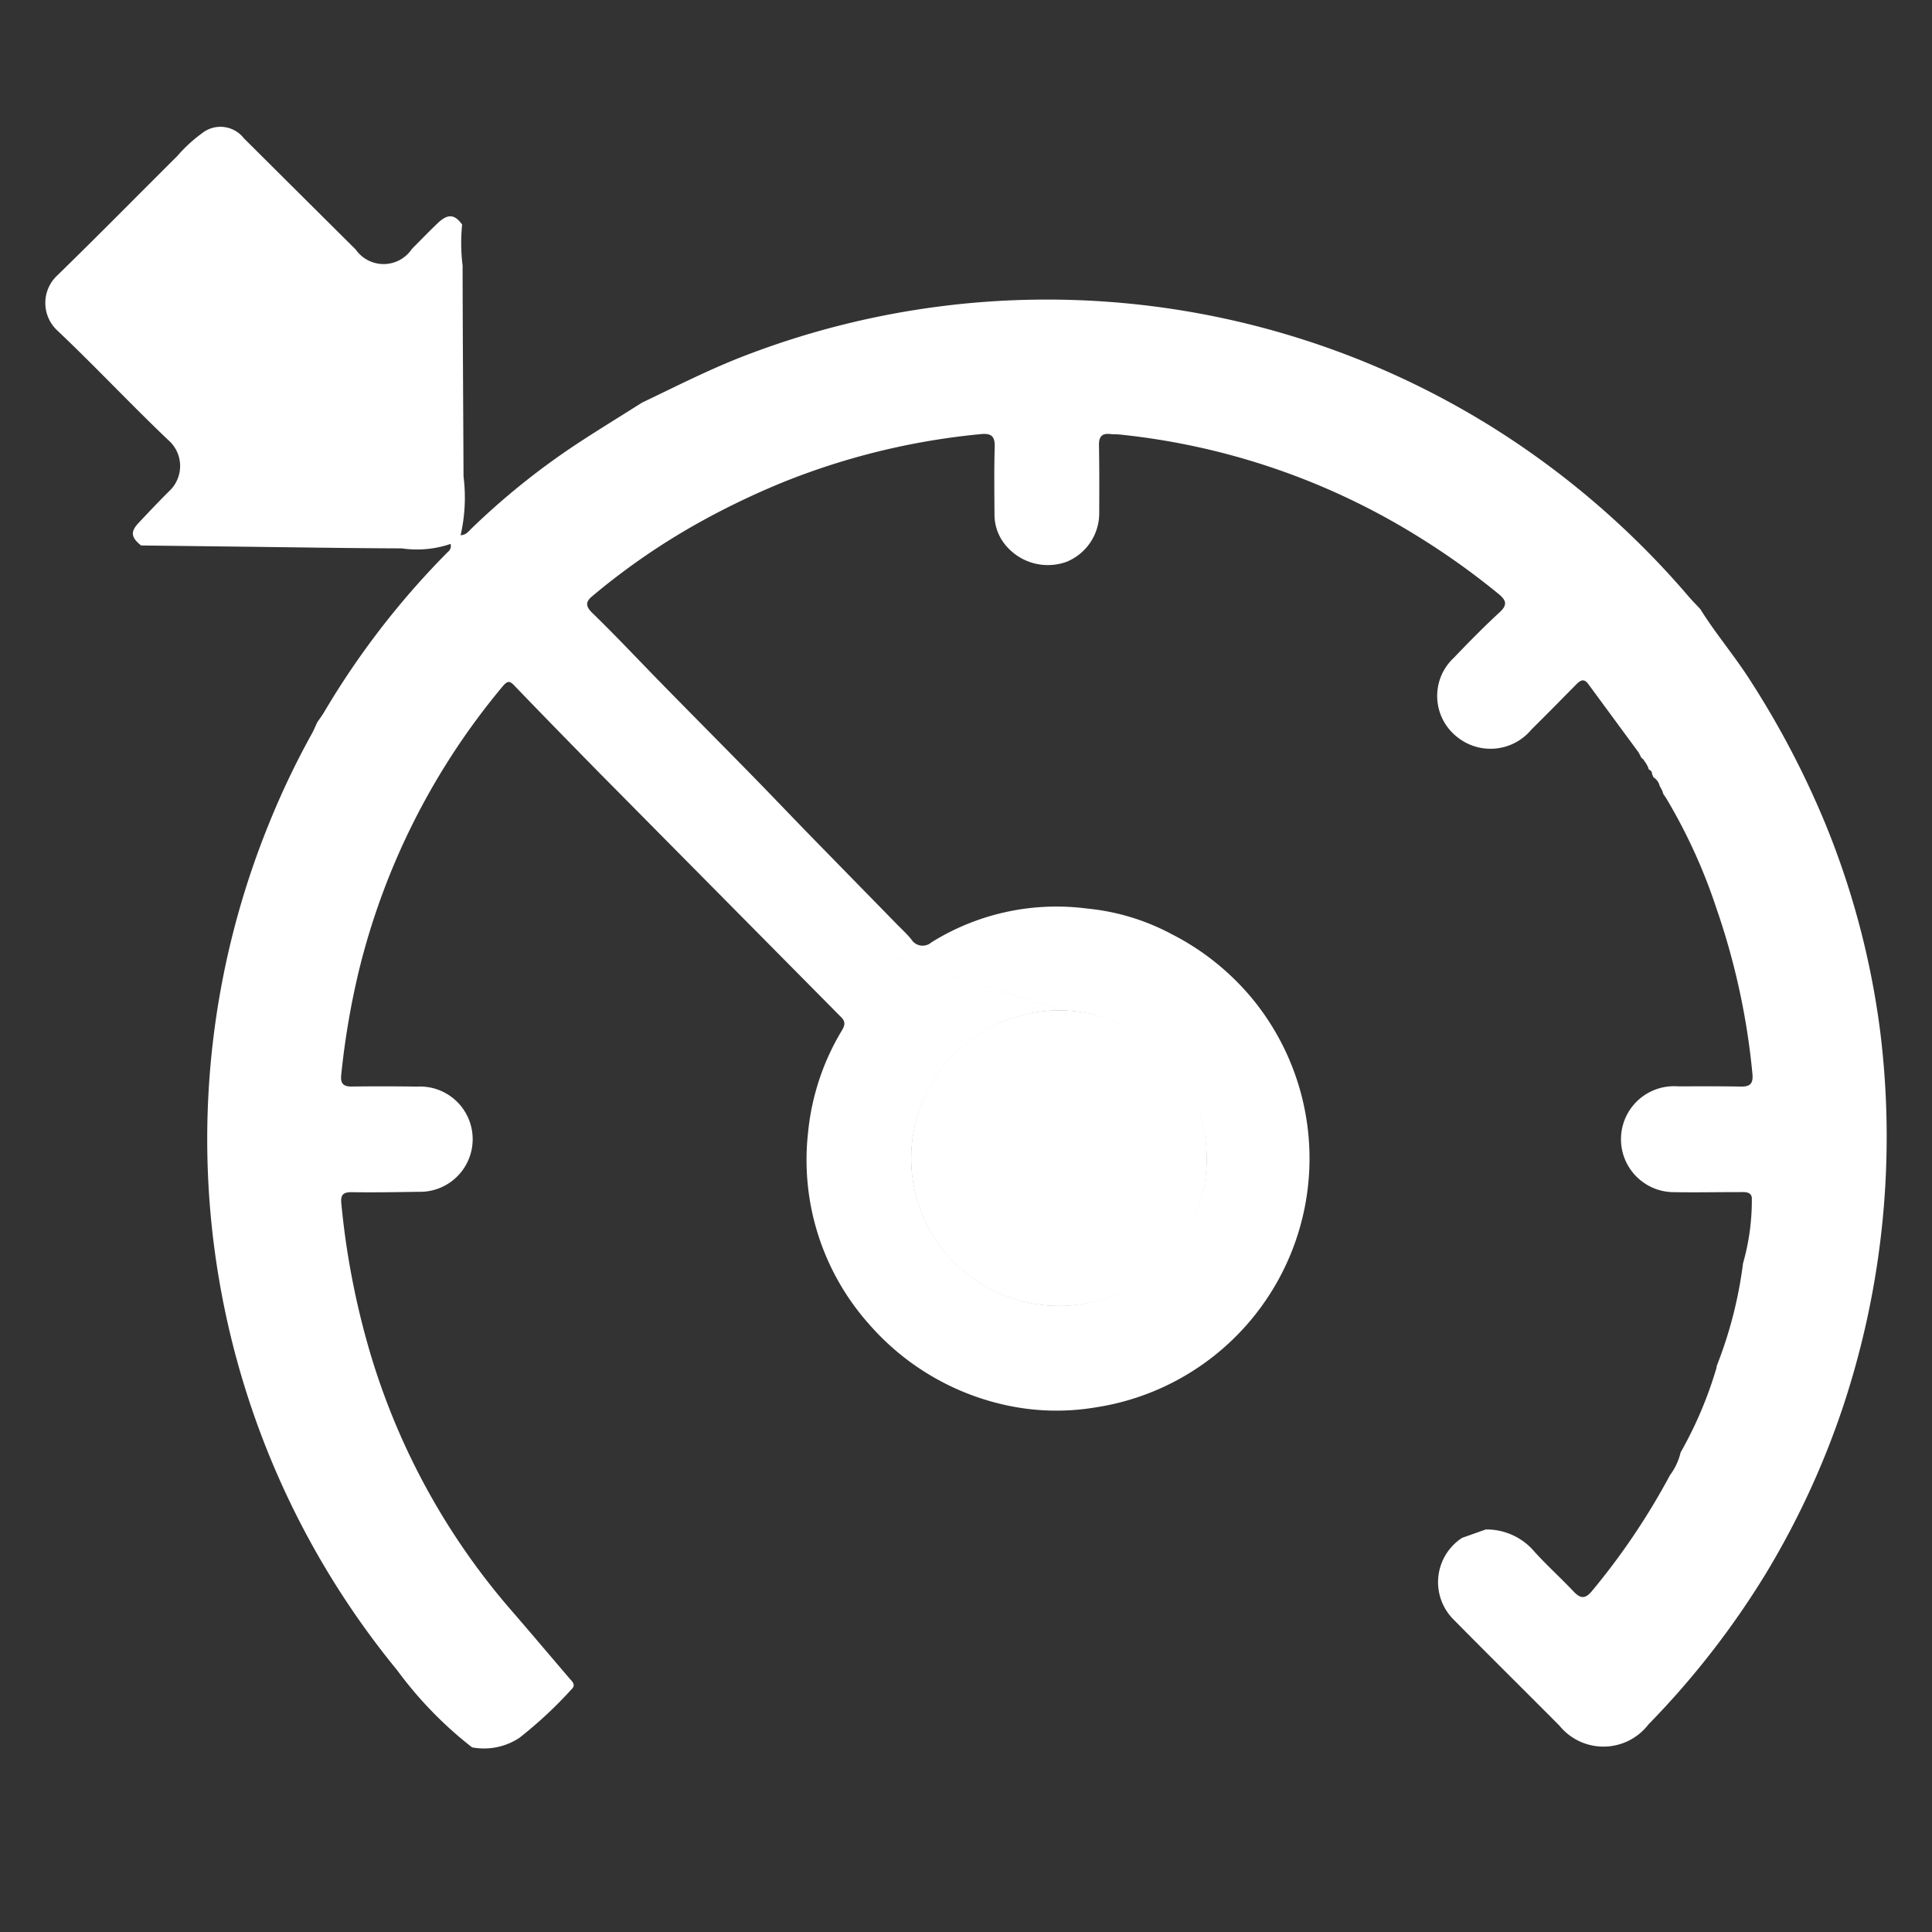 <?xml version="1.0" encoding="UTF-8" standalone="no"?>
<svg
   xmlns:dc="http://purl.org/dc/elements/1.1/"
   xmlns:cc="http://creativecommons.org/ns#"
   xmlns:rdf="http://www.w3.org/1999/02/22-rdf-syntax-ns#"
   xmlns:svg="http://www.w3.org/2000/svg"
   xmlns="http://www.w3.org/2000/svg"
   xmlns:sodipodi="http://sodipodi.sourceforge.net/DTD/sodipodi-0.dtd"
   xmlns:inkscape="http://www.inkscape.org/namespaces/inkscape"
   id="Layer_1"
   data-name="Layer 1"
   viewBox="0 0 64 64"
   version="1.1"
   sodipodi:docname="AGL_Icons_CruiseControl_white.svg"
   inkscape:version="0.92.4 (unknown)">
  <rect x="0" y="0" width="64" height="64" fill="#333333" stroke="none"/>
  <sodipodi:namedview
     pagecolor="#ffffff"
     bordercolor="#666666"
     borderopacity="1"
     objecttolerance="10"
     gridtolerance="10"
     guidetolerance="10"
     inkscape:pageopacity="0"
     inkscape:pageshadow="2"
     inkscape:window-width="1349"
     inkscape:window-height="832"
     id="namedview15"
     showgrid="false"
     inkscape:zoom="3.6875"
     inkscape:cx="32.542373"
     inkscape:cy="32"
     inkscape:window-x="0"
     inkscape:window-y="27"
     inkscape:window-maximized="0"
     inkscape:current-layer="Layer_1" />
  <defs
     id="defs4">
    <style
       id="style2">.cls-1{fill:#666;}.cls-2{fill:#fff;}</style>
  </defs>
  <title
     id="title6">AGL-new-icons-2</title>
  <path
     class="cls-1"
     d="M35.05,43.257a4.866,4.866,0,0,0,4.922-4.879,4.892,4.892,0,1,0-9.784-.024A4.878,4.878,0,0,0,35.05,43.257Z"
     id="path8"
     style="fill:#ffffff;fill-opacity:1" />
  <path
     class="cls-2"
     d="M35.05,43.257a4.866,4.866,0,0,0,4.922-4.879,4.892,4.892,0,1,0-9.784-.024A4.878,4.878,0,0,0,35.05,43.257Z"
     id="path10"
     style="fill:#ffffff;fill-opacity:1" />
  <path
     class="cls-1"
     d="M27.875,33.706c.133.141.117.255.017.423a8.068,8.068,0,0,0-1.125,3.397,8.176,8.176,0,0,0,2.007,6.322,8.378,8.378,0,0,0,4.354,2.655,7.82,7.82,0,0,0,3.155.12,8.34,8.34,0,0,0,5.284-13.438,8.422,8.422,0,0,0-2.747-2.237,7.461,7.461,0,0,0-2.817-.852,7.828,7.828,0,0,0-5.15,1.122.44.44,0,0,1-.664-.1c-.151-.186-.33-.349-.498-.521q-1.415-1.447-2.83-2.895c-.635-.652-1.262-1.312-1.899-1.963-.992-1.013-1.99-2.018-2.982-3.03-.788-.803-1.556-1.626-2.363-2.409-.234-.227-.207-.375-.008-.542a22.635,22.635,0,0,1,3.497-2.419,25.797,25.797,0,0,1,2.856-1.374A23.451,23.451,0,0,1,32.5,14.38c.321-.032.462.063.451.414-.022.751-.012,1.503-.007,2.254a1.582,1.582,0,0,0,.439,1.093,1.818,1.818,0,0,0,1.952.468,1.74,1.74,0,0,0,1.078-1.645c.004-.738.005-1.476-.008-2.214-.005-.275.089-.405.373-.372.106.012.215.005.321.017a23.214,23.214,0,0,1,9.877,3.378,24.631,24.631,0,0,1,2.679,1.913c.246.205.284.356.021.598-.523.481-1.021.99-1.513,1.503a1.727,1.727,0,0,0,.106,2.626,1.76,1.76,0,0,0,2.463-.248c.487-.479.965-.968,1.445-1.454.141-.143.277-.286.448-.036l1.662,2.259-.001-0.0.084.164-.007-.006.072.062.097.142.056.102.035.097a.143.143,0,0,1,.103.144l.046.109a.472.472,0,0,1,.213.312.034.034,0,0,1,.026.036l.06.109.023.088.099.147a18.198,18.198,0,0,1,1.661,3.637A23.496,23.496,0,0,1,58.05,35.557c.033.318-.054.443-.377.437-.697-.013-1.394-.008-2.091-.007a1.755,1.755,0,1,0-.103,3.505c.71.013,1.421-.003,2.131-.002.182 0.0.43-.03.422.234a7.636,7.636,0,0,1-.292,2.126,14.059,14.059,0,0,1-.869,3.392l-.014.083a13.176,13.176,0,0,1-1.184,2.787,2.034,2.034,0,0,1-.353.755,22.854,22.854,0,0,1-2.587,3.841c-.222.269-.382.249-.606.012-.421-.446-.879-.858-1.291-1.312a2.072,2.072,0,0,0-1.618-.742l-.783.277a1.75,1.75,0,0,0-.302,2.688c1.168,1.183,2.351,2.352,3.523,3.531a1.879,1.879,0,0,0,2.95-.037,28.131,28.131,0,0,0,3.868-4.962A27.574,27.574,0,0,0,61.041,46.635a28.383,28.383,0,0,0,1.245-12.45,27.292,27.292,0,0,0-1.802-6.856A29.606,29.606,0,0,0,57.953,22.5c-.513-.799-1.13-1.522-1.631-2.327-.128-.137-.261-.27-.383-.412a28.326,28.326,0,0,0-6.321-5.494A27.861,27.861,0,0,0,24.777,11.743c-1.206.455-2.35,1.041-3.509,1.595-.732.463-1.471.914-2.193,1.39a24.212,24.212,0,0,0-3.46,2.783c-.091.087-.17.211-.357.219a5.572,5.572,0,0,0,.097-1.944c-.01-2.332-.027-4.663-.031-6.994a6.04,6.04,0,0,1-.015-1.353c-.251-.347-.476-.365-.81-.046-.291.277-.569.568-.853.851a1.127,1.127,0,0,1-1.864.02Q9.926,6.421,8.075,4.576a.983.983,0,0,0-1.401-.148,4.774,4.774,0,0,0-.795.734c-1.33,1.322-2.644,2.66-3.987,3.967a1.246,1.246,0,0,0-.007,1.806C3.141,12.123,4.324,13.388,5.576,14.58a1.136,1.136,0,0,1,.026,1.692c-.342.34-.673.691-1.004,1.042-.283.3-.262.483.074.755q1.586.019,3.171.038c1.823.022,3.646.052,5.469.059a3.456,3.456,0,0,0,1.615-.148c.037.181-.067.242-.138.313a27.068,27.068,0,0,0-4.058,5.269c-.069.114-.149.221-.224.331-.056.12-.105.244-.169.36A26.925,26.925,0,0,0,8.888,27.339,27.735,27.735,0,0,0,13.154,55.325a12.983,12.983,0,0,0,2.483,2.558,2.123,2.123,0,0,0,1.57-.316,14.072,14.072,0,0,0,1.73-1.612c.156-.144.005-.265-.089-.375-.669-.783-1.333-1.57-2.008-2.348a22.98,22.98,0,0,1-4.663-8.711,26.204,26.204,0,0,1-.87-4.655c-.031-.289.065-.378.35-.373.737.011,1.475-.002,2.213-.013a1.744,1.744,0,1,0-.048-3.485q-1.086-.016-2.173-.002c-.29.004-.376-.117-.345-.39a26.118,26.118,0,0,1,.575-3.405,23.29,23.29,0,0,1,4.774-9.463c.182-.217.25-.166.411.002.907.946,1.825,1.88,2.741,2.816m4.782,4.469,10.545,3.45a4.928,4.928,0,0,1,4.839,4.905,4.892,4.892,0,0,1-9.784-.024A4.915,4.915,0,0,1,35.133,33.473Z"
     id="path12"
     style="fill:#ffffff;fill-opacity:1" />
</svg>
